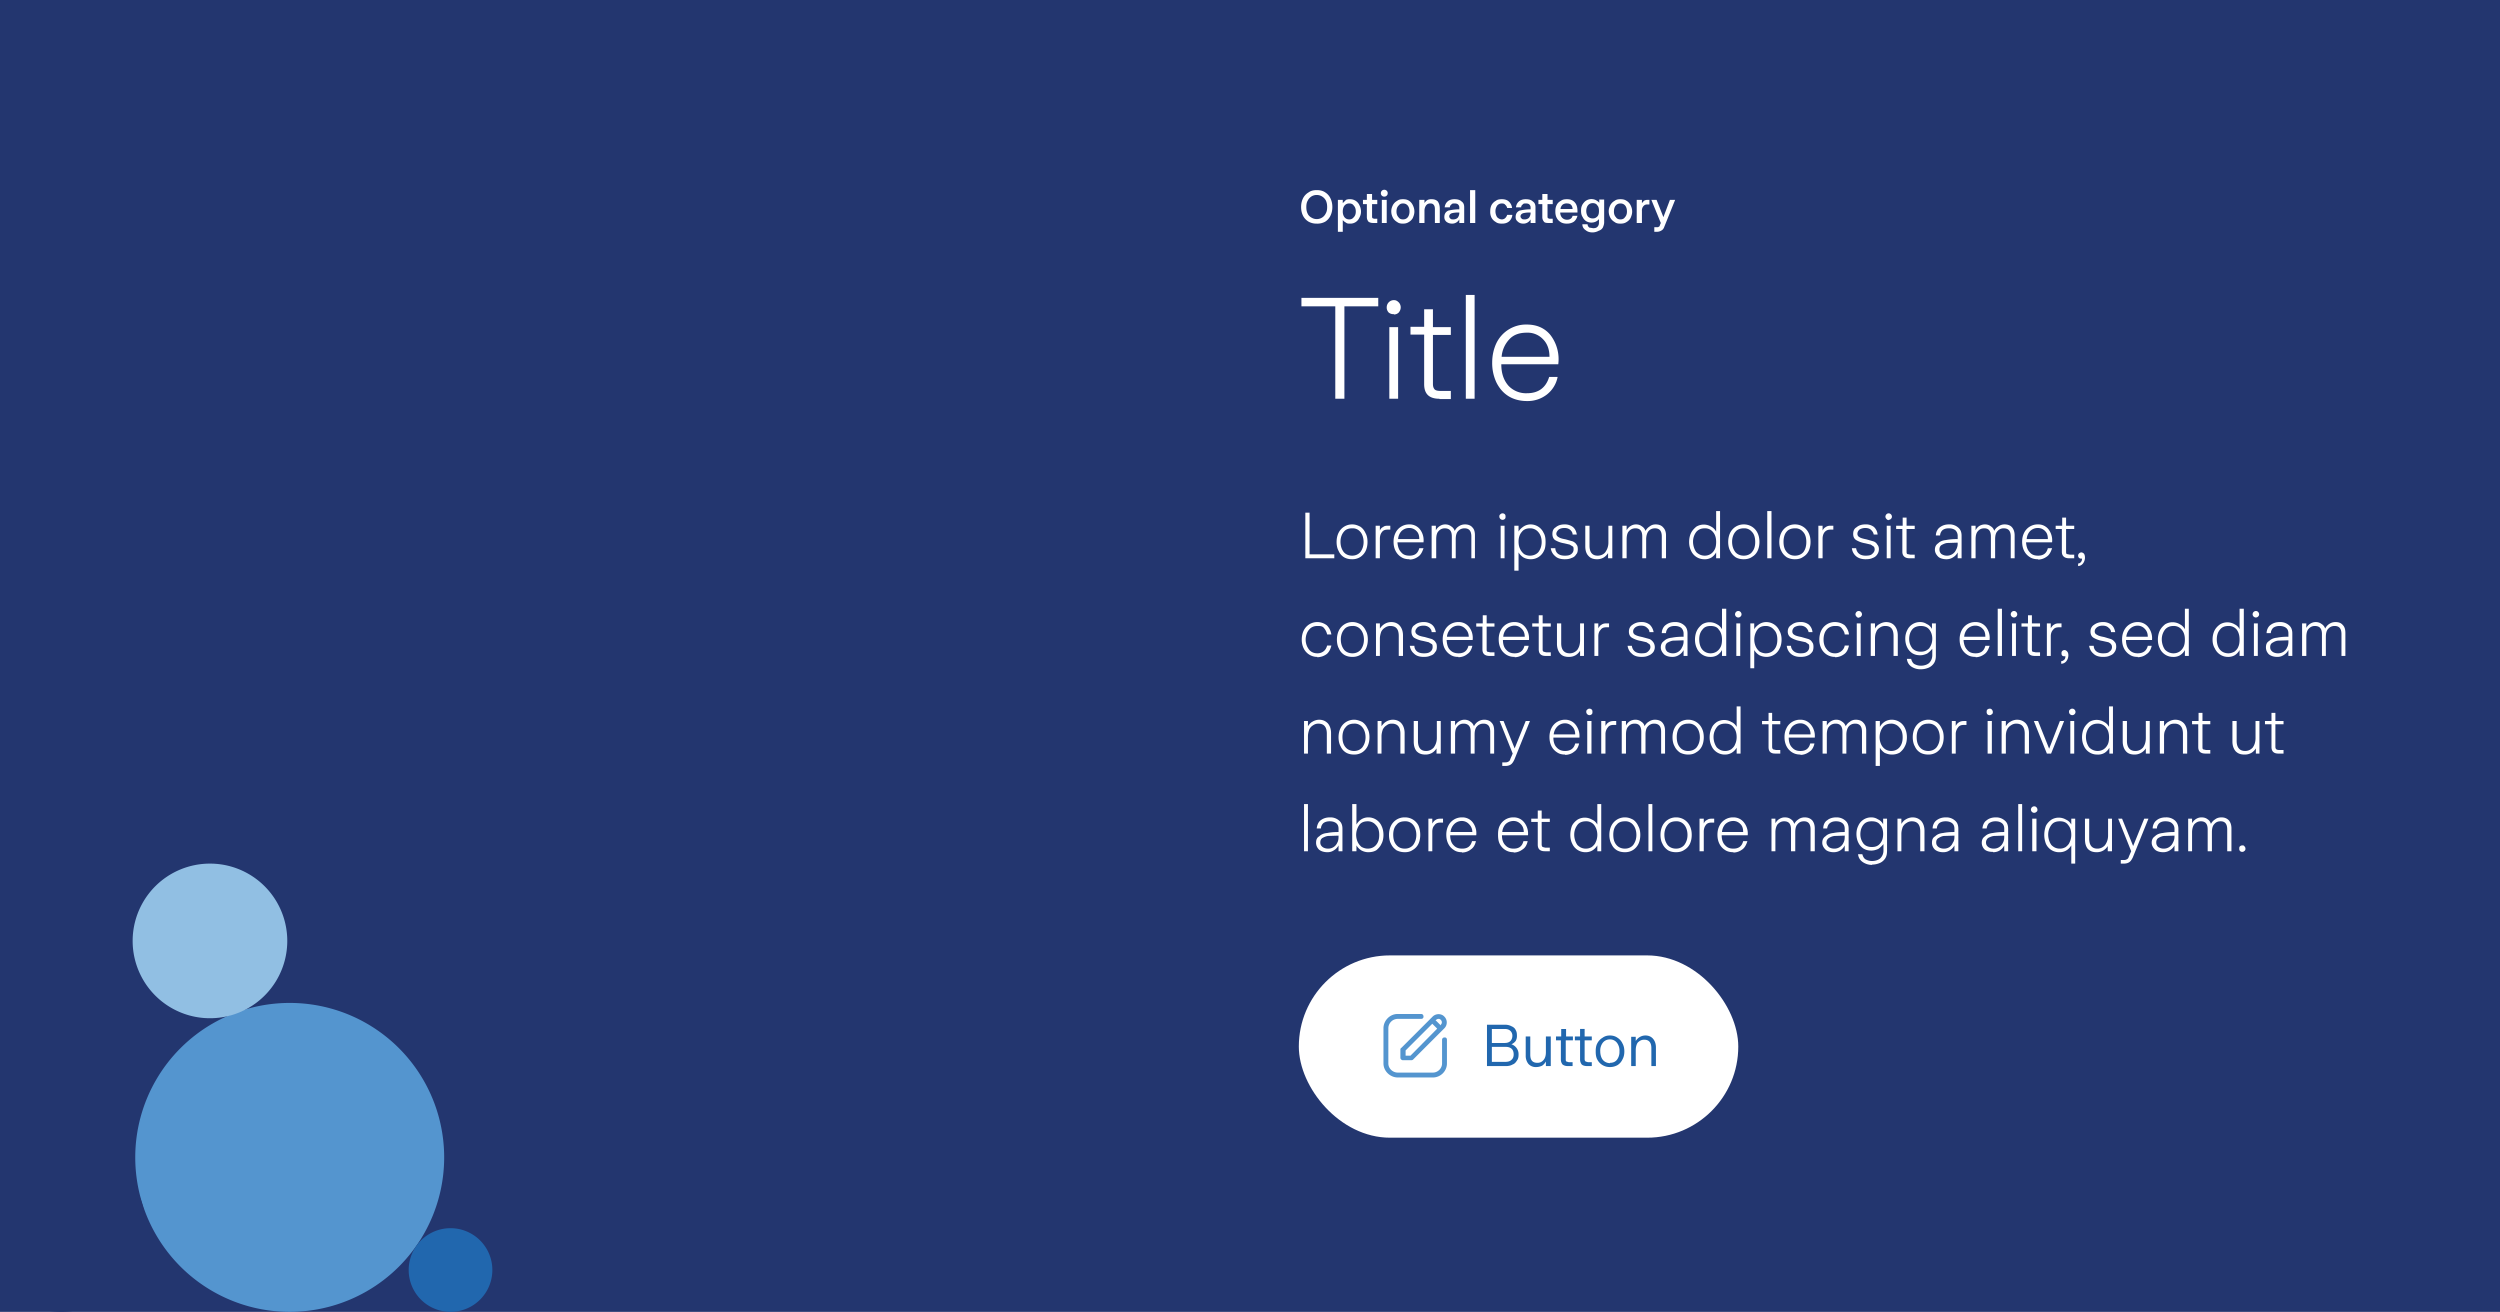 <svg xmlns="http://www.w3.org/2000/svg" xmlns:xlink="http://www.w3.org/1999/xlink" width="768" height="403" fill="none">
  <g clip-path="url(#a)">
    <path fill="#F5F5F5" d="M0 0h768v403H0z" />
    <g clip-path="url(#b)">
      <path fill="#23366F" d="M0 0h768v403H0z" />
      <path fill="#5495CF" d="M89 403a47.4 47.4 0 1 1 0-94.9 47.4 47.4 0 0 1 0 94.9Z" />
      <path fill="#23366F" d="M38 394a25 25 0 0 1-35.2 3.2l34-38.5A25 25 0 0 1 38 394Z" />
      <path fill="#91BFE3" d="M64.5 312.8a23.7 23.7 0 1 1 0-47.5 23.7 23.7 0 0 1 0 47.5Z" />
      <path fill="#2167AE" d="M138.4 403a12.8 12.8 0 1 1 0-25.7 12.8 12.8 0 0 1 0 25.7Z" />
      <circle cx="204.3" cy="202" r="141" fill="url(#c)" />
      <path fill="#fff"
        d="M404.5 68.7a5 5 0 0 1-2.5-.6 4.5 4.5 0 0 1-1.7-1.8c-.4-.8-.6-1.7-.6-2.7 0-1 .2-1.9.6-2.7a4.4 4.4 0 0 1 1.7-1.8c.7-.5 1.5-.7 2.5-.7s1.9.2 2.6.7a4.3 4.3 0 0 1 1.6 1.8c.4.8.6 1.7.6 2.7 0 1-.2 1.9-.6 2.7a4.3 4.3 0 0 1-1.6 1.8 5 5 0 0 1-2.6.6Zm0-1.4a3 3 0 0 0 1.7-.5 3 3 0 0 0 1.1-1.3c.3-.5.4-1.2.4-1.9s-.1-1.4-.4-2a3.1 3.1 0 0 0-1.1-1.2 3 3 0 0 0-1.7-.5 3 3 0 0 0-1.7.5 3.2 3.2 0 0 0-1.1 1.3c-.3.5-.4 1.2-.4 1.9s.1 1.4.4 2c.2.5.6.9 1.1 1.2.5.3 1 .5 1.7.5Zm6.5 3.9v-9.8h1.5v1l1-1a2.8 2.8 0 0 1 1.3-.2 3.1 3.1 0 0 1 2.8 1.8c.3.6.5 1.2.5 2s-.2 1.3-.5 1.9a3.2 3.2 0 0 1-1.1 1.3 3 3 0 0 1-1.7.5c-.5 0-1 0-1.3-.3a3 3 0 0 1-1-.8v3.6H411Zm3.5-3.8c.6 0 1-.2 1.4-.7.4-.4.6-1 .6-1.7 0-.8-.2-1.4-.6-1.8-.3-.5-.8-.7-1.4-.7-.6 0-1.1.2-1.5.7-.3.4-.5 1-.5 1.8 0 .7.2 1.3.5 1.7.4.5.9.7 1.5.7Zm7.3 1.1c-.7 0-1.1-.2-1.4-.4-.3-.4-.5-.8-.5-1.4v-4h-1.2v-1.3h1.2v-1.8h1.6v1.8h1.6v1.3h-1.6v4l.1.3.5.2h1v1.3h-1.3Zm3.4-8.1a1 1 0 0 1-.7-.3 1 1 0 0 1-.3-.7c0-.3.1-.6.3-.8a1 1 0 0 1 .7-.3 1 1 0 0 1 .8.3 1 1 0 0 1 .3.8c0 .3-.1.5-.3.7a1 1 0 0 1-.8.3Zm.8 8.1h-1.5v-7.1h1.5v7.1Zm5 .2c-.7 0-1.3-.1-1.8-.5a3.4 3.4 0 0 1-1.3-1.3c-.3-.6-.5-1.2-.5-2 0-.7.2-1.3.5-1.9a3.3 3.3 0 0 1 1.3-1.3c.5-.4 1.1-.5 1.8-.5s1.3.1 1.9.5A3.3 3.3 0 0 1 434 63c.3.6.5 1.2.5 2 0 .7-.2 1.3-.5 2a3.3 3.3 0 0 1-1.2 1.2c-.6.4-1.2.5-1.9.5Zm0-1.3c.6 0 1.1-.2 1.5-.7.3-.4.5-1 .5-1.7 0-.8-.2-1.4-.5-1.8-.4-.5-.9-.7-1.5-.7s-1 .2-1.4.7c-.4.4-.6 1-.6 1.8 0 .7.2 1.3.6 1.7.3.5.8.7 1.4.7Zm5 1.1v-7.1h1.6v1a2.6 2.6 0 0 1 1-1 2.6 2.6 0 0 1 1.2-.2c.8 0 1.4.2 1.9.7.4.6.6 1.3.6 2.2v4.4h-1.5v-4.3c0-.5-.1-1-.4-1.3-.2-.3-.6-.4-1-.4-.6 0-1 .2-1.3.6-.3.4-.5 1-.5 1.6v3.8H436Zm10.1.2c-.7 0-1.3-.2-1.8-.6-.4-.4-.6-.8-.6-1.4 0-1 .4-1.6 1.2-2 .9-.2 2-.4 3.4-.4v-.6c0-.3-.1-.6-.4-.9-.2-.2-.6-.3-1-.3-.5 0-.8 0-1 .3-.3.2-.5.5-.5.9h-1.6c.1-.8.4-1.4 1-1.9.5-.4 1.2-.6 2-.6 1 0 1.7.2 2.2.7.6.4.8 1 .8 1.8v4.8h-1.5v-1.1a2.5 2.5 0 0 1-2.2 1.3Zm.4-1.3c.5 0 1-.2 1.3-.5.3-.4.5-.9.5-1.5v-.1a8 8 0 0 0-2.3.2c-.5.2-.8.5-.8 1 0 .3.2.5.4.7.2.2.5.2 1 .2Zm6.7 1.1h-1.6V58.4h1.6v10.1Zm8.2.2c-.7 0-1.4-.1-1.9-.5a3.4 3.4 0 0 1-1.3-1.3 4 4 0 0 1-.4-2c0-.7.1-1.3.4-1.9a3.3 3.3 0 0 1 1.3-1.3c.5-.4 1.1-.5 1.9-.5.8 0 1.6.2 2.1.7a3 3 0 0 1 1 2H463a1.8 1.8 0 0 0-.6-1c-.2-.3-.6-.4-1-.4-.6 0-1.1.2-1.5.7-.3.5-.5 1-.5 1.7s.2 1.3.5 1.8c.4.4.9.7 1.5.7.4 0 .8-.2 1-.4s.5-.6.6-1h1.6a3 3 0 0 1-1 2c-.6.5-1.3.7-2.2.7Zm6.6 0c-.7 0-1.3-.2-1.7-.6-.5-.4-.7-.8-.7-1.4 0-1 .4-1.6 1.2-2 .9-.2 2-.4 3.4-.4v-.6c0-.3-.1-.6-.4-.9-.2-.2-.6-.3-1-.3-.5 0-.8 0-1 .3-.3.2-.5.5-.5.9h-1.6c.1-.8.4-1.4 1-1.9.5-.4 1.2-.6 2-.6 1 0 1.7.2 2.2.7.6.4.8 1 .8 1.8v4.8h-1.5v-1.1a2.5 2.5 0 0 1-2.2 1.3Zm.4-1.3c.5 0 1-.2 1.3-.5.3-.4.5-.9.5-1.5v-.1a8 8 0 0 0-2.3.2c-.5.2-.8.5-.8 1 0 .3.2.5.4.7.2.2.5.2 1 .2Zm7.3 1.1c-.7 0-1.2-.1-1.4-.4-.3-.4-.5-.8-.5-1.4v-4h-1.2v-1.3h1.2v-1.8h1.6v1.8h1.6v1.3h-1.6v4l.1.3.5.2h1v1.3h-1.3Zm5.7.2c-.7 0-1.4-.1-2-.5a3.3 3.3 0 0 1-1.2-1.3c-.3-.6-.4-1.2-.4-2 0-.7.1-1.3.4-1.9.3-.6.7-1 1.3-1.3.5-.4 1.1-.5 1.9-.5 1 0 1.8.3 2.4 1 .6.7.8 1.6.8 2.7v.4h-5.3c0 .7.3 1.3.6 1.6.4.4.9.6 1.5.6.5 0 .8-.1 1.1-.3.3-.2.5-.5.6-.9h1.5c-.2.8-.6 1.4-1.1 1.8-.6.4-1.3.6-2.1.6Zm1.7-4.5c0-.5-.2-1-.5-1.3-.3-.3-.7-.4-1.2-.4a2 2 0 0 0-1.4.4c-.3.3-.6.8-.6 1.3h3.7Zm6.2 7.2c-.9 0-1.6-.2-2.2-.7-.6-.4-1-1-1-1.8h1.6c0 .4.2.7.5 1l1.2.2c.6 0 1-.1 1.3-.4.4-.4.5-.8.5-1.4v-1a2.8 2.8 0 0 1-1 .8 3.2 3.2 0 0 1-3-.2 3.2 3.2 0 0 1-1-1.2c-.4-.6-.5-1.2-.5-2s.1-1.2.4-1.8c.3-.5.7-1 1.2-1.3a3.1 3.1 0 0 1 3-.1c.3.2.7.4 1 .8v-1h1.5v7c0 .6-.2 1.1-.4 1.6-.3.5-.7.8-1.3 1a4 4 0 0 1-1.8.5Zm0-4.3c.6 0 1-.2 1.4-.6.4-.4.5-1 .5-1.7s-.1-1.3-.5-1.7c-.3-.5-.8-.7-1.4-.7-.6 0-1.1.2-1.5.7-.3.4-.5 1-.5 1.7s.2 1.3.5 1.7c.4.4.9.6 1.5.6Zm8.5 1.6c-.7 0-1.3-.1-1.8-.5a3.4 3.4 0 0 1-1.3-1.3c-.3-.6-.5-1.2-.5-2 0-.7.2-1.3.5-1.9a3.3 3.3 0 0 1 1.3-1.3c.5-.4 1.1-.5 1.8-.5s1.3.1 1.9.5a3.3 3.3 0 0 1 1.2 1.3c.3.6.5 1.2.5 2 0 .7-.2 1.3-.5 2a3.3 3.3 0 0 1-1.2 1.2c-.6.4-1.2.5-1.9.5Zm0-1.3c.6 0 1.1-.2 1.4-.7.4-.4.6-1 .6-1.7 0-.8-.2-1.4-.5-1.8-.4-.5-.9-.7-1.5-.7s-1.1.2-1.5.7c-.3.4-.5 1-.5 1.8 0 .7.2 1.3.6 1.7.3.5.8.7 1.4.7Zm5 1.1v-7.1h1.6v1l.6-.7c.3-.2.7-.3 1-.3h.7v1.4h-.7c-.5 0-.9.2-1.2.6a2 2 0 0 0-.4 1.4v3.7h-1.6Zm5.4 2.7v-1.4h.9c.2 0 .4 0 .5-.2.2 0 .3-.2.3-.4l.3-.7-2.9-7.1h1.6l2.1 5.3 2-5.3h1.6l-3.3 8.2c-.2.6-.5 1-.9 1.2-.3.2-.8.4-1.3.4h-1ZM413 122.5h-2.8V94.1h-10.4v-2.6h23.6v2.6H413v28.4Zm15.2-26a2.2 2.2 0 0 1-1.6-.5 2.2 2.2 0 0 1-.6-1.6 2.2 2.2 0 0 1 2.2-2.2c.6 0 1 .2 1.5.7.4.4.6 1 .6 1.5 0 .6-.2 1.1-.6 1.6a2 2 0 0 1-1.5.6Zm1.3 26h-2.7v-22h2.7v22Zm12.7 0c-3.2 0-4.7-1.5-4.7-4.5v-15.2h-4.2v-2.4h4.2V95h2.7v5.5h5.5v2.4h-5.5v15c0 .9.2 1.4.6 1.8.4.3 1 .4 2 .4h2.9v2.5h-3.5Zm10.8 0h-2.7V90.6h2.7v31.9Zm16 .7c-2 0-4-.5-5.6-1.5-1.6-1-2.8-2.4-3.7-4.2a14 14 0 0 1-1.3-6.1c0-2.3.5-4.3 1.3-6a10.1 10.1 0 0 1 9.3-5.7c3 0 5.4 1 7.2 3.1a12.2 12.2 0 0 1 2.5 9.1h-17.5c0 2.9.8 5 2.2 6.6a7.4 7.4 0 0 0 5.7 2.3c3.5 0 5.8-1.7 6.8-5h2.6a9 9 0 0 1-3.3 5.4 9.6 9.6 0 0 1-6.1 2Zm7-13.6c0-2.3-.7-4.1-2-5.4a6.5 6.5 0 0 0-5-2c-2.2 0-4 .6-5.3 2a8.8 8.8 0 0 0-2.4 5.4h14.6Zm-66 61.9h-9v-14h1.3v12.8h7.6v1.2Zm5.4.3c-1 0-1.8-.2-2.5-.6-.8-.5-1.3-1.1-1.7-2-.4-.7-.6-1.7-.6-2.7 0-1 .2-2 .6-2.8a4.6 4.6 0 0 1 4.2-2.6c1 0 1.7.3 2.5.7.7.5 1.2 1.1 1.6 2 .4.7.6 1.6.6 2.7 0 1-.2 2-.6 2.8-.4.8-1 1.4-1.6 1.8-.8.5-1.6.7-2.5.7Zm0-1.1c1 0 1.9-.4 2.5-1.1.6-.8 1-1.8 1-3.1s-.4-2.4-1-3.1a3 3 0 0 0-2.5-1.1c-1.1 0-2 .3-2.6 1.1-.6.7-1 1.8-1 3 0 1.4.4 2.4 1 3.2.6.7 1.5 1.1 2.6 1.1Zm7.2.8v-10h1.3v1.5c.2-.5.5-.9 1-1.1.3-.3.8-.4 1.4-.4h.8v1.2h-.8c-.8 0-1.4.2-1.8.8-.4.5-.6 1.2-.6 2v6h-1.3Zm10.4.3c-1 0-1.9-.2-2.6-.7a4.7 4.7 0 0 1-1.7-1.9c-.4-.8-.6-1.7-.6-2.8 0-1 .2-1.9.6-2.7a4.6 4.6 0 0 1 4.2-2.6 4 4 0 0 1 3.3 1.5 5.5 5.5 0 0 1 1.1 4h-8c.1 1.4.5 2.4 1.1 3 .6.8 1.5 1.1 2.6 1.1 1.6 0 2.6-.7 3-2.3h1.3c-.3 1-.8 2-1.5 2.5-.8.6-1.7 1-2.8 1Zm3-6.2c0-1-.2-1.8-.8-2.4a3 3 0 0 0-2.3-1c-1 0-1.8.4-2.4 1a4 4 0 0 0-1 2.4h6.6Zm3.8 5.9v-10h1.3v1.4a3.4 3.4 0 0 1 1.2-1.3c.5-.3 1-.5 1.7-.5s1.3.2 1.8.6c.5.3.9.8 1.1 1.4a3.4 3.4 0 0 1 1.2-1.4c.6-.4 1.2-.6 2-.6.9 0 1.7.3 2.2.9.6.6.8 1.4.8 2.5v7H452v-6.7c0-1.7-.7-2.5-2.1-2.5-.8 0-1.5.3-2 .9-.5.5-.7 1.4-.7 2.5v5.8h-1.2v-6.7c0-1.7-.7-2.5-2.2-2.5-.7 0-1.4.3-1.9.9-.5.5-.7 1.4-.7 2.5v5.8h-1.3Zm21.8-11.8a1 1 0 0 1-.7-.3 1 1 0 0 1-.3-.7c0-.2 0-.5.3-.7.2-.2.4-.3.7-.3.3 0 .5.1.7.3.2.2.2.5.2.7 0 .3 0 .5-.2.7a1 1 0 0 1-.7.3Zm.6 11.8H461v-10h1.2v10Zm3 3.8v-13.8h1.3v1.8c.4-.7 1-1.2 1.6-1.6a4 4 0 0 1 2.1-.6 4.4 4.4 0 0 1 4 2.6c.5.8.6 1.8.6 2.8 0 1-.1 2-.5 2.7a4.4 4.4 0 0 1-4 2.6c-.9 0-1.6-.2-2.2-.5a4.5 4.5 0 0 1-1.6-1.6v5.6h-1.2Zm4.8-4.6c1 0 2-.4 2.6-1.1.6-.8 1-1.8 1-3.1s-.4-2.3-1-3a3.2 3.2 0 0 0-2.6-1.2c-1 0-1.9.3-2.5 1.1-.7.8-1 1.8-1 3 0 1 .2 1.7.5 2.3.3.6.7 1.1 1.2 1.5.5.3 1.1.5 1.8.5Zm10.7 1.1c-1.3 0-2.3-.3-3-1a3.7 3.7 0 0 1-1.3-2.4h1.4c0 .7.3 1.3.8 1.7.5.4 1.2.6 2.1.6.9 0 1.5-.1 2-.5s.7-.9.7-1.4c0-.4 0-.7-.2-.9l-1-.6-1.7-.4a8 8 0 0 1-2.8-1c-.5-.4-.8-1-.8-1.9 0-.9.3-1.6 1-2 .7-.6 1.6-.9 2.7-.9a4 4 0 0 1 2.6.8c.7.6 1 1.3 1.2 2.3h-1.3c0-.6-.3-1-.7-1.4-.5-.4-1-.6-1.8-.6s-1.4.2-1.8.5c-.4.4-.7.8-.7 1.3 0 .4.3.8.7 1 .4.3 1.1.5 2.2.7l2.1.6c.5.2 1 .6 1.2 1 .3.3.4.8.4 1.4 0 .6-.1 1.2-.5 1.6-.3.5-.7.9-1.4 1.1-.6.3-1.3.4-2.1.4Zm9.9 0c-1.1 0-2-.3-2.6-1-.7-.7-1-1.7-1-3v-6.3h1.3v6.1c0 2 .8 3.1 2.5 3.1 1 0 1.8-.4 2.3-1 .6-.8 1-1.8 1-3v-5.2h1.2v10H494v-1.6a4 4 0 0 1-1.4 1.4 4 4 0 0 1-2 .5Zm7.8-.3v-10h1.3v1.4a3.4 3.4 0 0 1 1.2-1.3c.5-.3 1-.5 1.7-.5s1.3.2 1.8.6c.5.3.9.8 1.1 1.4a3.5 3.5 0 0 1 1.3-1.4c.5-.4 1.1-.6 1.8-.6 1 0 1.8.3 2.3.9.6.6.9 1.4.9 2.5v7h-1.3v-6.7c0-1.7-.7-2.5-2.1-2.5-.8 0-1.5.3-2 .9-.4.5-.7 1.4-.7 2.5v5.8h-1.2v-6.7c0-1.7-.7-2.5-2.1-2.5-.8 0-1.5.3-2 .9-.5.5-.7 1.4-.7 2.5v5.8h-1.3Zm25.1.3a4.4 4.4 0 0 1-4-2.6c-.4-.8-.6-1.7-.6-2.7 0-1 .2-2 .6-2.8.4-.8 1-1.4 1.6-1.9a4.4 4.4 0 0 1 4.6 0c.6.3 1.1.8 1.5 1.5V157h1.2v14.5h-1.2v-1.8a4.4 4.4 0 0 1-1.5 1.6 4 4 0 0 1-2.2.5Zm.2-1.1c.7 0 1.3-.2 1.8-.5.6-.4 1-.9 1.3-1.5.3-.6.4-1.4.4-2.2 0-1.3-.3-2.3-1-3.1a3.1 3.1 0 0 0-2.5-1.1c-1 0-1.9.3-2.6 1.1-.6.8-1 1.8-1 3s.4 2.4 1 3.2c.7.7 1.6 1.1 2.6 1.1Zm12 1.1c-1 0-1.8-.2-2.5-.6-.7-.5-1.3-1.1-1.7-2-.4-.7-.6-1.7-.6-2.7 0-1 .2-2 .6-2.8a4.6 4.6 0 0 1 4.2-2.6 4.6 4.6 0 0 1 4.2 2.6c.4.8.6 1.7.6 2.8 0 1-.2 2-.6 2.8-.4.8-1 1.4-1.7 1.8-.7.5-1.6.7-2.5.7Zm0-1.1c1 0 2-.4 2.5-1.1.7-.8 1-1.8 1-3.1s-.3-2.4-1-3.1a3 3 0 0 0-2.5-1.1c-1 0-2 .3-2.6 1.1-.6.7-1 1.8-1 3 0 1.4.4 2.4 1 3.2.6.7 1.5 1.1 2.6 1.1Zm8.5.8h-1.3V157h1.3v14.5Zm7.2.3c-1 0-1.7-.2-2.5-.6-.7-.5-1.3-1.1-1.7-2-.4-.7-.6-1.7-.6-2.7 0-1 .2-2 .6-2.8a4.6 4.6 0 0 1 4.2-2.6 4.6 4.6 0 0 1 4.2 2.6c.4.8.6 1.7.6 2.8 0 1-.2 2-.6 2.8-.4.8-1 1.4-1.7 1.8-.7.5-1.5.7-2.5.7Zm0-1.1c1.1 0 2-.4 2.6-1.1.6-.8.9-1.8.9-3.1s-.3-2.4-1-3.1a3 3 0 0 0-2.5-1.1c-1 0-2 .3-2.6 1.1-.6.7-.9 1.8-.9 3 0 1.4.3 2.4 1 3.2.6.7 1.4 1.1 2.5 1.1Zm7.2.8v-10h1.3v1.5c.2-.5.6-.9 1-1.1.4-.3.9-.4 1.4-.4h.9v1.2h-.9c-.7 0-1.3.2-1.8.8-.4.5-.6 1.2-.6 2v6h-1.3Zm14.5.3c-1.2 0-2.2-.3-3-1a3.7 3.7 0 0 1-1.2-2.4h1.3c.1.7.4 1.3.9 1.7.5.4 1.2.6 2 .6.9 0 1.6-.1 2-.5.5-.4.8-.9.8-1.4 0-.4-.1-.7-.3-.9l-.9-.6-1.7-.4a8 8 0 0 1-2.8-1c-.6-.4-.9-1-.9-1.9 0-.9.3-1.6 1-2 .7-.6 1.6-.9 2.7-.9a4 4 0 0 1 2.7.8c.6.6 1 1.3 1.1 2.3h-1.2c-.1-.6-.4-1-.8-1.4-.4-.4-1-.6-1.8-.6-.7 0-1.3.2-1.8.5-.4.4-.6.8-.6 1.3 0 .4.2.8.6 1 .4.3 1.2.5 2.2.7l2.1.6c.6.2 1 .6 1.2 1 .3.3.5.8.5 1.4 0 .6-.2 1.2-.5 1.6-.3.5-.8.9-1.4 1.1-.6.3-1.3.4-2.2.4Zm7.1-12a1 1 0 0 1-.7-.4 1 1 0 0 1-.3-.7c0-.2.1-.5.3-.7.2-.2.4-.3.7-.3.3 0 .5.1.7.3.2.2.3.5.3.7 0 .3-.1.5-.3.7a1 1 0 0 1-.7.3Zm.6 11.7h-1.2v-10h1.2v10Zm5.8 0c-1.4 0-2.2-.7-2.2-2v-7h-1.9v-1h2V159h1.2v2.5h2.5v1h-2.5v6.9c0 .4 0 .6.2.8l1 .2h1.3v1.1h-1.6Zm11.3.3c-1 0-2-.3-2.5-.8-.6-.6-1-1.3-1-2.1 0-1 .4-1.6 1-2 .6-.6 1.4-.9 2.4-1 1-.2 2.2-.3 3.6-.3v-1c0-.7-.3-1.3-.7-1.7-.5-.4-1.2-.6-2-.6-.9 0-1.5.2-2 .6-.4.4-.7 1-.7 1.6h-1.3c0-1 .5-2 1.2-2.5.8-.6 1.7-.9 2.8-.9a4 4 0 0 1 2.9 1c.7.6 1 1.4 1 2.5v6.9h-1.2v-1.8a3.7 3.7 0 0 1-1.4 1.5c-.6.4-1.3.6-2 .6Zm.2-1.1a3 3 0 0 0 2.8-1.8c.3-.5.5-1.2.5-1.8v-.4l-3 .1c-.7 0-1.3.3-1.9.6-.5.3-.7.8-.7 1.4 0 .6.2 1 .6 1.4.5.3 1 .5 1.7.5Zm7.5.8v-10h1.3v1.4a3.4 3.4 0 0 1 1.1-1.3c.5-.3 1.1-.5 1.8-.5s1.3.2 1.8.6c.5.3.9.8 1 1.4a3.5 3.5 0 0 1 1.3-1.4c.6-.4 1.2-.6 1.9-.6 1 0 1.8.3 2.3.9.5.6.8 1.4.8 2.5v7h-1.2v-6.7c0-1.7-.7-2.5-2.2-2.5-.7 0-1.4.3-1.9.9-.5.5-.7 1.4-.7 2.5v5.8h-1.3v-6.7c0-1.7-.7-2.5-2-2.5-.9 0-1.5.3-2 .9-.5.5-.7 1.4-.7 2.5v5.8h-1.3Zm20.5.3c-1 0-1.9-.2-2.6-.7a4.7 4.7 0 0 1-1.7-1.9c-.4-.8-.6-1.7-.6-2.8 0-1 .2-1.9.6-2.7a4.6 4.6 0 0 1 4.2-2.6 4 4 0 0 1 3.3 1.5 5.6 5.6 0 0 1 1.1 4h-8c.1 1.4.5 2.4 1.1 3 .6.8 1.5 1.1 2.6 1.1 1.6 0 2.6-.7 3-2.3h1.3c-.3 1-.8 2-1.5 2.5-.8.6-1.7 1-2.8 1Zm3-6.2c0-1-.2-1.8-.8-2.4a3 3 0 0 0-2.3-1c-1 0-1.8.4-2.4 1a4 4 0 0 0-1 2.4h6.6Zm6.5 5.9c-1.4 0-2.2-.7-2.2-2v-7h-1.9v-1h2V159h1.2v2.5h2.5v1h-2.5v6.9c0 .4 0 .6.2.8l1 .2h1.3v1.1h-1.6Zm2.8 1.6c.4 0 .7-.2.9-.5.2-.2.3-.6.3-1h-.2a1 1 0 0 1-.7-.2 1 1 0 0 1-.3-.7.9.9 0 0 1 .3-.7 1 1 0 0 1 .7-.3c.3 0 .6.2.8.4.2.3.3.7.3 1.2a3 3 0 0 1-.6 1.8 2 2 0 0 1-1.5.8v-.8Zm-233.7 28.7a4.6 4.6 0 0 1-4.2-2.6c-.4-.8-.6-1.7-.6-2.7 0-1 .2-2 .6-2.8a4.6 4.6 0 0 1 4.2-2.6c1.1 0 2.1.4 2.9 1 .8.8 1.2 1.7 1.4 2.8h-1.3c-.2-.8-.5-1.4-1-2s-1.2-.6-2-.6c-1.1 0-2 .4-2.6 1.2-.6.7-1 1.8-1 3s.4 2.2 1 3c.6.8 1.5 1.2 2.6 1.2a3 3 0 0 0 2-.7c.5-.4.8-1 1-1.7h1.3c-.2 1-.7 2-1.4 2.6-.8.6-1.8 1-3 1Zm10.8 0c-1 0-1.8-.2-2.5-.6-.8-.5-1.3-1.1-1.7-2-.4-.7-.6-1.7-.6-2.7 0-1 .2-2 .6-2.8a4.6 4.6 0 0 1 4.2-2.6c1 0 1.7.3 2.5.7.7.5 1.2 1.1 1.6 2 .4.7.6 1.6.6 2.7 0 1-.2 2-.6 2.8-.4.8-1 1.4-1.6 1.8-.8.5-1.6.7-2.5.7Zm0-1.1c1 0 1.9-.4 2.5-1.1.6-.8 1-1.8 1-3.1s-.4-2.4-1-3.1a3 3 0 0 0-2.5-1.1c-1.1 0-2 .3-2.6 1.1-.6.7-1 1.8-1 3 0 1.4.4 2.4 1 3.2.6.7 1.5 1.1 2.6 1.1Zm7.2.8v-10h1.2v1.6c.4-.6.9-1.1 1.4-1.4a4 4 0 0 1 2.1-.6c1.1 0 2 .4 2.6 1.1.6.7 1 1.7 1 3v6.3h-1.3v-6.1c0-2.1-.8-3.1-2.6-3.1a2.8 2.8 0 0 0-1.6.5c-.5.3-.9.7-1.2 1.3-.2.6-.4 1.3-.4 2.1v5.3h-1.2Zm14.7.3c-1.3 0-2.3-.3-3-1a3.7 3.7 0 0 1-1.3-2.4h1.4c0 .7.3 1.3.8 1.7.5.4 1.2.6 2.1.6.9 0 1.5-.1 2-.5s.7-.9.7-1.4c0-.4 0-.7-.2-.9l-1-.6-1.7-.4a8 8 0 0 1-2.8-1c-.5-.4-.8-1-.8-1.9 0-.9.3-1.6 1-2 .7-.6 1.6-.9 2.7-.9a4 4 0 0 1 2.6.8c.7.6 1 1.3 1.2 2.3h-1.3c0-.6-.3-1-.7-1.4-.5-.4-1-.6-1.8-.6s-1.4.2-1.8.5c-.4.4-.7.8-.7 1.3 0 .4.3.8.7 1 .4.3 1.1.5 2.2.7l2.1.6c.5.2 1 .6 1.2 1 .3.3.4.8.4 1.4 0 .6-.1 1.2-.5 1.6-.3.5-.7.9-1.4 1.1-.6.3-1.3.4-2.1.4Zm10.6 0c-1 0-1.8-.2-2.5-.7a4.7 4.7 0 0 1-1.7-1.9c-.4-.8-.6-1.7-.6-2.8 0-1 .2-1.9.6-2.7a4.6 4.6 0 0 1 4.2-2.6 4 4 0 0 1 3.3 1.5 5.5 5.5 0 0 1 1.1 4h-8c.1 1.4.4 2.4 1 3 .7.8 1.6 1.1 2.7 1.1 1.6 0 2.6-.7 3-2.3h1.2c-.2 1-.7 2-1.5 2.5-.7.6-1.7 1-2.8 1Zm3.2-6.2c0-1-.4-1.8-1-2.4a3 3 0 0 0-2.2-1c-1 0-1.8.4-2.4 1a4 4 0 0 0-1.1 2.4h6.7Zm6.4 5.9c-1.5 0-2.2-.7-2.2-2v-7h-1.9v-1h2V189h1.2v2.5h2.4v1h-2.4v6.9c0 .4 0 .6.2.8l.9.2h1.3v1.1h-1.5Zm7.7.3c-1 0-1.8-.2-2.6-.7a4.7 4.7 0 0 1-1.7-1.9c-.4-.8-.6-1.7-.6-2.8 0-1 .2-1.9.6-2.7a4.6 4.6 0 0 1 4.3-2.6 4 4 0 0 1 3.2 1.5 5.5 5.5 0 0 1 1.2 4h-8c0 1.4.4 2.4 1 3 .7.8 1.5 1.1 2.6 1.1 1.6 0 2.6-.7 3-2.3h1.3c-.2 1-.7 2-1.5 2.5-.8.6-1.7 1-2.8 1Zm3.1-6.2c0-1-.3-1.8-.9-2.4a3 3 0 0 0-2.2-1c-1 0-1.9.4-2.5 1a4 4 0 0 0-1 2.4h6.6Zm6.4 5.9c-1.4 0-2.1-.7-2.1-2v-7h-2v-1h2V189h1.2v2.5h2.5v1h-2.5v6.9c0 .4 0 .6.3.8l.8.2h1.4v1.1h-1.6Zm7.1.3c-1.1 0-2-.3-2.6-1-.6-.7-1-1.7-1-3v-6.3h1.3v6.1c0 2 .9 3.1 2.6 3.1 1 0 1.7-.4 2.3-1 .6-.8.9-1.8.9-3v-5.2h1.2v10h-1.2v-1.6a4 4 0 0 1-1.4 1.4 4 4 0 0 1-2 .5Zm7.9-.3v-10h1.2v1.5c.3-.5.6-.9 1-1.1.4-.3.9-.4 1.5-.4h.8v1.2h-.8c-.8 0-1.4.2-1.8.8-.5.5-.7 1.2-.7 2v6h-1.2Zm14.5.3c-1.3 0-2.3-.3-3-1a3.7 3.7 0 0 1-1.3-2.4h1.3c.1.7.4 1.3.9 1.7.5.4 1.2.6 2 .6 1 0 1.6-.1 2-.5.5-.4.8-.9.8-1.4 0-.4-.1-.7-.3-.9l-.9-.6-1.7-.4a8 8 0 0 1-2.8-1c-.6-.4-.9-1-.9-1.9 0-.9.4-1.6 1-2 .8-.6 1.7-.9 2.7-.9a4 4 0 0 1 2.7.8c.6.6 1 1.3 1.2 2.3h-1.3c0-.6-.3-1-.8-1.4-.4-.4-1-.6-1.8-.6-.7 0-1.3.2-1.7.5-.5.4-.7.8-.7 1.3 0 .4.2.8.6 1 .5.3 1.2.5 2.2.7l2.2.6c.5.2.9.6 1.2 1a2.7 2.7 0 0 1 0 3c-.4.5-.9.9-1.5 1.1-.6.3-1.3.4-2.1.4Zm9.4 0c-1 0-2-.3-2.5-.8-.6-.6-1-1.3-1-2.1 0-1 .4-1.6 1-2 .6-.6 1.4-.9 2.4-1 1-.2 2.2-.3 3.6-.3v-1c0-.7-.3-1.3-.7-1.7-.5-.4-1.2-.6-2-.6-.9 0-1.5.2-2 .6-.4.4-.7 1-.7 1.6h-1.3c0-1 .5-2 1.2-2.5.8-.6 1.7-.9 2.8-.9a4 4 0 0 1 2.9 1c.7.6 1 1.4 1 2.5v6.9h-1.2v-1.8a3.7 3.7 0 0 1-1.4 1.5c-.6.4-1.3.6-2 .6Zm.2-1.1a3 3 0 0 0 2.8-1.8c.3-.5.5-1.2.5-1.8v-.4l-3 .1c-.7 0-1.3.3-1.9.6-.5.3-.7.8-.7 1.4 0 .6.2 1 .6 1.4.5.3 1 .5 1.7.5Zm11.5 1.1a4.4 4.4 0 0 1-4.1-2.6c-.4-.8-.6-1.7-.6-2.7 0-1 .2-2 .6-2.8.4-.8 1-1.4 1.6-1.9a4.4 4.4 0 0 1 4.6 0c.6.3 1.1.8 1.5 1.5V187h1.3v14.5H529v-1.8a4.4 4.4 0 0 1-1.5 1.6 4 4 0 0 1-2.1.5Zm.1-1.1c.7 0 1.3-.2 1.8-.5.6-.4 1-.9 1.3-1.5.3-.6.4-1.4.4-2.2 0-1.3-.3-2.3-1-3.1-.5-.8-1.4-1.1-2.5-1.1s-1.9.3-2.5 1.1c-.7.8-1 1.8-1 3s.3 2.4 1 3.2c.6.7 1.5 1.1 2.5 1.1Zm8.5-11a1 1 0 0 1-.7-.3 1 1 0 0 1-.3-.7c0-.2.1-.5.3-.7.2-.2.4-.3.7-.3.3 0 .5.1.7.3.2.2.3.5.3.7 0 .3-.1.5-.3.7a1 1 0 0 1-.7.3Zm.6 11.8h-1.2v-10h1.2v10Zm3.1 3.8v-13.8h1.2v1.8c.4-.7 1-1.2 1.6-1.6a4 4 0 0 1 2.1-.6 4.4 4.4 0 0 1 4 2.6c.5.8.7 1.8.7 2.8 0 1-.2 2-.6 2.7a4.4 4.4 0 0 1-4 2.6c-.8 0-1.6-.2-2.2-.5a4.5 4.5 0 0 1-1.6-1.6v5.6h-1.2Zm4.7-4.6c1.1 0 2-.4 2.6-1.1.7-.8 1-1.8 1-3.1s-.3-2.3-1-3a3.2 3.2 0 0 0-2.6-1.2c-1 0-1.9.3-2.5 1.1a5.3 5.3 0 0 0-.5 5.3c.3.6.7 1.1 1.2 1.5.6.3 1.2.5 1.8.5Zm10.7 1.1c-1.2 0-2.2-.3-3-1a3.7 3.7 0 0 1-1.2-2.4h1.3c0 .7.4 1.3.9 1.7.5.4 1.2.6 2 .6.9 0 1.5-.1 2-.5s.7-.9.7-1.4c0-.4 0-.7-.2-.9l-.9-.6-1.8-.4a8 8 0 0 1-2.7-1c-.6-.4-1-1-1-1.9 0-.9.4-1.6 1.1-2 .7-.6 1.6-.9 2.7-.9a4 4 0 0 1 2.7.8c.6.6 1 1.3 1.1 2.3h-1.2c-.1-.6-.4-1-.8-1.4-.5-.4-1-.6-1.8-.6-.7 0-1.3.2-1.8.5-.4.4-.6.8-.6 1.3 0 .4.2.8.6 1 .4.3 1.2.5 2.2.7l2.1.6c.6.2 1 .6 1.2 1 .3.3.4.8.4 1.4 0 .6-.1 1.2-.4 1.6-.4.5-.8.9-1.4 1.1-.6.3-1.4.4-2.2.4Zm10.6 0a4.6 4.6 0 0 1-4.2-2.6c-.4-.8-.6-1.7-.6-2.7 0-1 .2-2 .6-2.8a4.6 4.6 0 0 1 4.2-2.6c1.2 0 2.2.4 3 1 .7.8 1.2 1.7 1.3 2.8h-1.3c-.1-.8-.5-1.4-1-2s-1.2-.6-2-.6c-1 0-2 .4-2.6 1.2-.6.7-.9 1.8-.9 3s.3 2.2 1 3c.6.8 1.4 1.2 2.5 1.2a3 3 0 0 0 2-.7c.5-.4.9-1 1-1.7h1.3c-.2 1-.6 2-1.4 2.6-.8.6-1.7 1-2.9 1Zm7.3-12a1 1 0 0 1-.7-.4 1 1 0 0 1-.3-.7c0-.2.1-.5.3-.7.2-.2.4-.3.7-.3.3 0 .5.1.7.3.2.2.3.5.3.7 0 .3-.1.5-.3.7a1 1 0 0 1-.7.3Zm.6 11.7h-1.2v-10h1.2v10Zm3.1 0v-10h1.3v1.6c.3-.6.8-1.1 1.4-1.4a4 4 0 0 1 2-.6c1.1 0 2 .4 2.6 1.1.6.7 1 1.7 1 3v6.3h-1.3v-6.1c0-2.1-.8-3.1-2.5-3.1a2.8 2.8 0 0 0-1.7.5c-.5.3-.9.7-1.1 1.3-.3.6-.4 1.3-.4 2.1v5.3h-1.3Zm15.4 4.1a5 5 0 0 1-2.9-.8 3.2 3.2 0 0 1-1.4-2.4h1.3c.2.7.5 1.3 1 1.6.6.3 1.2.5 2 .5 1 0 1.9-.3 2.5-.8.6-.6 1-1.4 1-2.4v-2c-.5.6-1 1.1-1.6 1.5-.7.3-1.4.5-2.1.5-1 0-1.7-.2-2.4-.6a4.5 4.5 0 0 1-1.6-1.8c-.4-.8-.6-1.7-.6-2.7 0-1 .2-1.8.6-2.6a4.3 4.3 0 0 1 4-2.5c.7 0 1.4.2 2 .6.7.3 1.2.8 1.6 1.5v-1.7h1.2v9.8c0 .9-.1 1.6-.5 2.3a3.8 3.8 0 0 1-1.7 1.5c-.7.3-1.5.5-2.4.5Zm0-5.4c1 0 1.8-.3 2.5-1 .6-.8 1-1.7 1-3 0-1.2-.4-2.2-1-2.9-.6-.7-1.5-1-2.5-1s-2 .3-2.6 1c-.6.7-1 1.7-1 3 0 1.2.4 2.1 1 2.9.7.7 1.5 1 2.6 1Zm16.8 1.6c-1 0-1.9-.2-2.6-.7a4.7 4.7 0 0 1-1.7-1.9c-.4-.8-.6-1.7-.6-2.8 0-1 .2-1.9.6-2.7a4.6 4.6 0 0 1 4.2-2.6 4 4 0 0 1 3.3 1.5 5.5 5.5 0 0 1 1.1 4h-8c.1 1.4.5 2.4 1.1 3 .6.8 1.5 1.1 2.6 1.1 1.6 0 2.6-.7 3-2.3h1.3c-.3 1-.8 2-1.5 2.5-.8.6-1.7 1-2.8 1Zm3-6.2c0-1-.2-1.8-.8-2.4a3 3 0 0 0-2.3-1c-1 0-1.8.4-2.4 1a4 4 0 0 0-1 2.4h6.6Zm5 5.9h-1.2V187h1.3v14.5Zm3.8-11.8a1 1 0 0 1-.7-.3 1 1 0 0 1-.3-.7c0-.2.1-.5.3-.7.2-.2.4-.3.7-.3.3 0 .5.1.7.3.2.2.3.5.3.7 0 .3-.1.5-.3.7a1 1 0 0 1-.7.3Zm.6 11.8h-1.2v-10h1.2v10Zm5.8 0c-1.5 0-2.2-.7-2.2-2v-7H621v-1h2V189h1.2v2.5h2.5v1h-2.5v6.9c0 .4 0 .6.2.8l1 .2h1.3v1.1H625Zm3.7 0v-10h1.2v1.5c.3-.5.6-.9 1-1.1.4-.3.9-.4 1.5-.4h.8v1.2h-.8c-.8 0-1.4.2-1.8.8-.5.5-.7 1.2-.7 2v6h-1.2Zm4.4 1.6c.4 0 .7-.2 1-.5.2-.2.3-.6.3-1h-.3a1 1 0 0 1-.7-.2 1 1 0 0 1-.2-.7.9.9 0 0 1 .2-.7 1 1 0 0 1 .7-.3c.4 0 .6.2.8.4.3.3.4.7.4 1.2a3 3 0 0 1-.6 1.8 2 2 0 0 1-1.6.8v-.8Zm12.9-1.3c-1.3 0-2.3-.3-3-1a3.7 3.7 0 0 1-1.3-2.4h1.4c0 .7.3 1.3.8 1.7.5.4 1.2.6 2 .6 1 0 1.6-.1 2-.5.6-.4.8-.9.8-1.4 0-.4-.1-.7-.3-.9-.1-.2-.4-.4-.8-.6l-1.8-.4a8 8 0 0 1-2.8-1c-.6-.4-.9-1-.9-1.9 0-.9.4-1.6 1-2 .8-.6 1.7-.9 2.8-.9a4 4 0 0 1 2.6.8c.7.6 1 1.3 1.2 2.3h-1.3c0-.6-.3-1-.8-1.4-.4-.4-1-.6-1.8-.6-.7 0-1.3.2-1.7.5-.5.4-.7.8-.7 1.3 0 .4.2.8.7 1 .4.3 1.1.5 2.2.7l2 .6c.6.2 1 .6 1.3 1 .3.3.4.8.4 1.4 0 .6-.2 1.2-.5 1.6-.3.5-.8.9-1.4 1.1-.6.3-1.3.4-2.1.4Zm10.6 0c-1 0-1.8-.2-2.5-.7a4.7 4.7 0 0 1-1.7-1.9c-.4-.8-.6-1.7-.6-2.8 0-1 .2-1.9.6-2.7a4.6 4.6 0 0 1 4.2-2.6 4 4 0 0 1 3.2 1.5 5.5 5.5 0 0 1 1.2 4h-8c0 1.4.4 2.4 1 3 .7.8 1.6 1.1 2.6 1.1 1.6 0 2.7-.7 3.1-2.3h1.2c-.2 1-.7 2-1.5 2.5-.7.6-1.7 1-2.8 1Zm3.1-6.2c0-1-.3-1.8-.9-2.4a3 3 0 0 0-2.2-1c-1 0-1.8.4-2.4 1a4 4 0 0 0-1.1 2.4h6.6Zm7.7 6.2a4.4 4.4 0 0 1-4-2.6c-.4-.8-.6-1.7-.6-2.7 0-1 .2-2 .6-2.8.4-.8 1-1.4 1.6-1.9a4.4 4.4 0 0 1 4.6 0c.6.3 1.1.8 1.5 1.5V187h1.2v14.5h-1.2v-1.8a4.4 4.4 0 0 1-1.5 1.6 4 4 0 0 1-2.2.5Zm.2-1.1c.7 0 1.3-.2 1.8-.5.6-.4 1-.9 1.3-1.5.3-.6.4-1.4.4-2.2 0-1.3-.3-2.3-1-3.1a3.1 3.1 0 0 0-2.5-1.1c-1 0-1.9.3-2.6 1.1-.6.8-1 1.8-1 3s.4 2.4 1 3.2c.7.7 1.6 1.1 2.6 1.1Zm16.7 1.1a4.4 4.4 0 0 1-4-2.6c-.5-.8-.7-1.7-.7-2.7 0-1 .2-2 .6-2.8.4-.8 1-1.4 1.7-1.9a4.4 4.4 0 0 1 4.5 0c.6.3 1.2.8 1.5 1.5V187h1.3v14.5H688v-1.8a4.4 4.4 0 0 1-1.5 1.6 4 4 0 0 1-2.1.5Zm.2-1.1c.6 0 1.2-.2 1.8-.5.5-.4 1-.9 1.2-1.5.3-.6.4-1.4.4-2.2 0-1.3-.3-2.3-.9-3.1a3.1 3.1 0 0 0-2.5-1.1c-1.1 0-2 .3-2.6 1.1-.7.8-1 1.8-1 3s.3 2.4 1 3.2c.6.7 1.5 1.1 2.6 1.1Zm8.4-11a1 1 0 0 1-.7-.3 1 1 0 0 1-.3-.7c0-.2.1-.5.3-.7.2-.2.5-.3.7-.3.3 0 .5.1.7.3.2.2.3.5.3.7 0 .3-.1.5-.3.7a1 1 0 0 1-.7.3Zm.6 11.8h-1.2v-10h1.2v10Zm6 .3c-1.1 0-2-.3-2.6-.8-.6-.6-.9-1.3-.9-2.1 0-1 .3-1.6 1-2 .6-.6 1.4-.9 2.4-1 1-.2 2.1-.3 3.5-.3v-1c0-.7-.2-1.3-.7-1.7-.5-.4-1.2-.6-2-.6s-1.5.2-2 .6c-.4.4-.7 1-.7 1.6h-1.3c0-1 .5-2 1.2-2.5.8-.6 1.7-.9 2.9-.9a4 4 0 0 1 2.8 1c.7.6 1 1.4 1 2.5v6.9H703v-1.8a3.7 3.7 0 0 1-1.4 1.5c-.6.4-1.2.6-2 .6Zm.2-1.1a3 3 0 0 0 2.8-1.8c.3-.5.4-1.2.4-1.8v-.4l-3 .1c-.7 0-1.3.3-1.8.6-.6.3-.8.8-.8 1.4 0 .6.2 1 .7 1.4.4.3 1 .5 1.7.5Zm7.4.8v-10h1.3v1.4a3.4 3.4 0 0 1 1.2-1.3c.5-.3 1-.5 1.7-.5s1.3.2 1.8.6c.5.3.9.8 1.1 1.4a3.5 3.5 0 0 1 1.2-1.4c.6-.4 1.2-.6 2-.6 1 0 1.7.3 2.2.9.6.6.8 1.4.8 2.5v7h-1.2v-6.7c0-1.7-.7-2.5-2.1-2.5-.8 0-1.5.3-2 .9-.5.5-.7 1.4-.7 2.5v5.8h-1.2v-6.7c0-1.7-.7-2.5-2.2-2.5-.7 0-1.4.3-1.9.9-.5.5-.7 1.4-.7 2.5v5.8h-1.3Zm-306.6 30v-10h1.2v1.6c.4-.6.8-1.1 1.4-1.4a4 4 0 0 1 2-.6c1.2 0 2 .4 2.7 1.1.6.7 1 1.7 1 3v6.3h-1.3v-6.1c0-2.1-.9-3.1-2.6-3.1a2.8 2.8 0 0 0-1.6.5c-.5.3-.9.7-1.2 1.3-.2.6-.4 1.3-.4 2.1v5.3h-1.2Zm15.4.3c-1 0-1.8-.2-2.5-.6-.8-.5-1.3-1.1-1.7-2-.4-.7-.6-1.7-.6-2.7 0-1 .2-2 .6-2.8a4.6 4.6 0 0 1 4.2-2.6c.9 0 1.7.3 2.5.7.7.5 1.2 1.1 1.6 2 .4.7.6 1.6.6 2.7 0 1-.2 2-.6 2.8-.4.8-1 1.4-1.6 1.8-.8.5-1.6.7-2.5.7Zm0-1.1c1 0 1.9-.4 2.5-1.1.6-.8 1-1.8 1-3.1s-.4-2.4-1-3.1a3 3 0 0 0-2.5-1.1c-1.1 0-2 .3-2.6 1.1-.7.7-1 1.8-1 3 0 1.4.3 2.4 1 3.2.6.7 1.5 1.1 2.6 1.1Zm7.2.8v-10h1.2v1.6c.4-.6.9-1.1 1.4-1.4a4 4 0 0 1 2.1-.6c1.1 0 2 .4 2.6 1.1.6.7 1 1.7 1 3v6.3h-1.3v-6.1c0-2.1-.9-3.1-2.6-3.1-.6 0-1.1.1-1.6.5-.5.3-.9.7-1.2 1.3-.2.6-.4 1.3-.4 2.1v5.3h-1.2Zm14.7.3c-1.2 0-2-.3-2.7-1-.6-.7-.9-1.7-.9-3v-6.3h1.3v6.1c0 2 .8 3.1 2.5 3.1 1 0 1.7-.4 2.3-1 .6-.8 1-1.8 1-3v-5.2h1.2v10h-1.3v-1.6a4 4 0 0 1-1.4 1.4 4 4 0 0 1-2 .5Zm7.8-.3v-10h1.3v1.4a3.4 3.4 0 0 1 1.2-1.3c.5-.3 1-.5 1.7-.5s1.3.2 1.8.6c.5.3.9.8 1.1 1.4a3.5 3.5 0 0 1 1.2-1.4c.6-.4 1.2-.6 2-.6.9 0 1.7.3 2.2.9.6.6.8 1.4.8 2.5v7h-1.2v-6.7c0-1.7-.7-2.5-2.1-2.5-.8 0-1.5.3-2 .9-.5.5-.7 1.4-.7 2.5v5.8h-1.2v-6.7c0-1.7-.8-2.5-2.2-2.5-.8 0-1.4.3-1.9.9-.5.5-.7 1.4-.7 2.5v5.8h-1.3Zm15.8 3.8v-1.1h1c.4 0 .7-.1 1-.3.2-.1.4-.4.5-.8l.7-1.6-4-10h1.2l3.4 8.4 3.4-8.4h1.3l-4.8 11.9c-.3.6-.6 1.1-1 1.4-.4.3-1 .5-1.7.5h-1Zm19.3-3.5c-1 0-1.8-.2-2.5-.7a4.7 4.7 0 0 1-1.7-1.9c-.4-.8-.6-1.7-.6-2.8 0-1 .2-1.9.6-2.7a4.6 4.6 0 0 1 4.2-2.6 4 4 0 0 1 3.2 1.5 5.6 5.6 0 0 1 1.2 4h-8c0 1.4.4 2.4 1 3 .7.8 1.6 1.1 2.6 1.1 1.6 0 2.7-.7 3.1-2.3h1.2c-.2 1-.7 2-1.5 2.5-.7.6-1.7 1-2.8 1Zm3.1-6.2c0-1-.3-1.8-.9-2.4a3 3 0 0 0-2.2-1c-1 0-1.8.4-2.4 1a4 4 0 0 0-1.1 2.4h6.6Zm4.4-5.9a1 1 0 0 1-.7-.3 1 1 0 0 1-.3-.7c0-.2 0-.5.3-.7.2-.2.4-.3.7-.3.3 0 .5.1.7.3.2.2.2.5.2.7 0 .3 0 .5-.2.7a1 1 0 0 1-.7.3Zm.6 11.8h-1.3v-10h1.3v10Zm3 0v-10h1.3v1.5c.3-.5.6-.9 1-1.1.4-.3 1-.4 1.5-.4h.8v1.2h-.8c-.8 0-1.4.2-1.8.8-.4.5-.7 1.2-.7 2v6H492Zm6.3 0v-10h1.3v1.4a3.4 3.4 0 0 1 1.1-1.3c.5-.3 1.1-.5 1.8-.5s1.3.2 1.8.6c.5.3.9.8 1 1.4a3.4 3.4 0 0 1 1.3-1.4c.6-.4 1.2-.6 1.9-.6 1 0 1.8.3 2.3.9.5.6.8 1.4.8 2.5v7h-1.2v-6.7c0-1.7-.7-2.5-2.2-2.5-.7 0-1.4.3-1.9.9-.5.5-.7 1.4-.7 2.5v5.8h-1.3v-6.7c0-1.7-.7-2.5-2-2.5-.9 0-1.5.3-2 .9-.5.5-.7 1.4-.7 2.5v5.8h-1.3Zm20.4.3c-.9 0-1.7-.2-2.5-.6-.7-.5-1.3-1.1-1.7-2-.4-.7-.6-1.7-.6-2.7 0-1 .2-2 .6-2.8a4.6 4.6 0 0 1 4.2-2.6 4.6 4.6 0 0 1 4.2 2.6c.4.8.6 1.7.6 2.8 0 1-.2 2-.6 2.8-.4.8-1 1.4-1.7 1.8-.7.5-1.5.7-2.5.7Zm0-1.1c1.1 0 2-.4 2.6-1.1.6-.8 1-1.8 1-3.1s-.4-2.4-1-3.1a3 3 0 0 0-2.6-1.1c-1 0-2 .3-2.6 1.1-.6.7-.9 1.8-.9 3 0 1.4.3 2.4 1 3.2.6.7 1.4 1.1 2.5 1.1Zm11.2 1.1a4.4 4.4 0 0 1-4-2.6c-.4-.8-.6-1.7-.6-2.7 0-1 .2-2 .6-2.8.3-.8.9-1.4 1.6-1.9a4.4 4.4 0 0 1 4.5 0c.7.3 1.2.8 1.6 1.5V217h1.2v14.5h-1.2v-1.8a4.4 4.4 0 0 1-1.6 1.6 4 4 0 0 1-2 .5Zm.2-1.1c.7 0 1.3-.2 1.8-.5.5-.4 1-.9 1.2-1.5.3-.6.5-1.4.5-2.2 0-1.3-.3-2.3-1-3.1-.6-.8-1.4-1.1-2.5-1.1s-2 .3-2.6 1.1c-.6.8-1 1.8-1 3s.4 2.4 1 3.2c.7.7 1.5 1.1 2.6 1.1Zm15.3.8c-1.4 0-2-.7-2-2v-7h-2v-1h2V219h1.1v2.5h2.5v1h-2.5v6.9c0 .4.1.6.3.8l.9.2h1.3v1.1h-1.6Zm7.8.3c-1 0-1.8-.2-2.6-.7a4.7 4.7 0 0 1-1.7-1.9c-.4-.8-.6-1.7-.6-2.8 0-1 .2-1.9.6-2.7a4.6 4.6 0 0 1 4.3-2.6 4 4 0 0 1 3.2 1.5 5.5 5.5 0 0 1 1.2 4h-8c0 1.4.4 2.4 1 3 .7.8 1.5 1.1 2.6 1.1 1.6 0 2.6-.7 3-2.3h1.3c-.2 1-.7 2-1.5 2.5-.8.6-1.7 1-2.8 1Zm3.1-6.2c0-1-.3-1.8-.9-2.4a3 3 0 0 0-2.2-1c-1 0-1.9.4-2.5 1a4 4 0 0 0-1 2.4h6.6Zm3.7 5.9v-10h1.3v1.4a3.4 3.4 0 0 1 1.2-1.3c.5-.3 1-.5 1.7-.5s1.3.2 1.8.6c.5.3.9.8 1.1 1.4a3.5 3.5 0 0 1 1.3-1.4c.5-.4 1.1-.6 1.8-.6 1 0 1.8.3 2.3.9.6.6.9 1.4.9 2.5v7H572v-6.7c0-1.7-.7-2.5-2.1-2.5-.8 0-1.5.3-2 .9-.4.5-.7 1.4-.7 2.5v5.8H566v-6.7c0-1.7-.7-2.5-2.1-2.5-.8 0-1.5.3-2 .9-.5.5-.7 1.4-.7 2.5v5.8h-1.3Zm16.3 3.8v-13.8h1.3v1.8c.4-.7.9-1.2 1.5-1.6a4 4 0 0 1 2.2-.6 4.4 4.4 0 0 1 4 2.6c.4.8.6 1.8.6 2.8 0 1-.2 2-.6 2.7-.4.9-1 1.5-1.6 2-.7.4-1.5.6-2.4.6-.8 0-1.5-.2-2.2-.5a4.5 4.5 0 0 1-1.5-1.6v5.6h-1.3Zm4.8-4.6c1 0 1.9-.4 2.5-1.1.7-.8 1-1.8 1-3.1s-.3-2.3-1-3a3.2 3.2 0 0 0-2.5-1.2c-1 0-2 .3-2.6 1.1a5.3 5.3 0 0 0-.5 5.3c.3.6.7 1.1 1.3 1.5.5.3 1.1.5 1.8.5Zm11.4 1.1c-1 0-1.8-.2-2.5-.6-.8-.5-1.3-1.1-1.7-2-.4-.7-.6-1.7-.6-2.7 0-1 .2-2 .6-2.8a4.6 4.6 0 0 1 4.2-2.6c1 0 1.7.3 2.5.7.7.5 1.2 1.1 1.6 2 .4.7.6 1.6.6 2.7 0 1-.2 2-.6 2.8-.4.8-1 1.4-1.6 1.8-.8.5-1.6.7-2.5.7Zm0-1.1c1 0 1.9-.4 2.5-1.1.6-.8 1-1.8 1-3.1s-.4-2.4-1-3.1a3 3 0 0 0-2.5-1.1c-1.1 0-2 .3-2.6 1.1-.7.7-1 1.8-1 3 0 1.4.3 2.4 1 3.2.6.7 1.5 1.1 2.6 1.1Zm7.2.8v-10h1.2v1.5c.3-.5.6-.9 1-1.1.4-.3 1-.4 1.5-.4h.8v1.2h-.8c-.8 0-1.4.2-1.8.8-.4.5-.7 1.2-.7 2v6h-1.2Zm11.7-11.8a1 1 0 0 1-.8-.3 1 1 0 0 1-.2-.7c0-.2 0-.5.2-.7.2-.2.5-.3.8-.3.2 0 .5.1.6.3.2.2.3.5.3.7 0 .3 0 .5-.3.7a1 1 0 0 1-.6.3Zm.6 11.8h-1.3v-10h1.3v10Zm3 0v-10h1.3v1.6c.4-.6.8-1.1 1.4-1.4a4 4 0 0 1 2-.6c1.2 0 2 .4 2.7 1.1.6.7 1 1.7 1 3v6.3H622v-6.1c0-2.1-.9-3.1-2.6-3.1a2.8 2.8 0 0 0-1.6.5c-.5.3-.9.7-1.2 1.3-.3.6-.4 1.3-.4 2.1v5.3H615Zm15.2 0h-1.3l-4-10h1.3l3.4 8.5 3.3-8.5h1.3l-4 10Zm6.5-11.8a1 1 0 0 1-.7-.3 1 1 0 0 1-.3-.7c0-.2 0-.5.3-.7.2-.2.4-.3.7-.3.3 0 .5.1.7.3.2.2.3.5.3.7 0 .3-.1.5-.3.7a1 1 0 0 1-.7.3Zm.6 11.8H636v-10h1.2v10Zm7 .3a4.4 4.4 0 0 1-4-2.6c-.4-.8-.6-1.7-.6-2.7 0-1 .2-2 .6-2.8.4-.8 1-1.4 1.6-1.9a4.4 4.4 0 0 1 4.6 0c.6.3 1.1.8 1.5 1.5V217h1.2v14.5H648v-1.8a4.4 4.4 0 0 1-1.5 1.6 4 4 0 0 1-2.2.5Zm.2-1.1c.7 0 1.3-.2 1.8-.5.6-.4 1-.9 1.3-1.5.3-.6.4-1.4.4-2.2 0-1.3-.3-2.3-1-3.1a3.1 3.1 0 0 0-2.5-1.1c-1 0-1.9.3-2.6 1.1-.6.8-1 1.8-1 3s.4 2.4 1 3.2c.7.7 1.6 1.1 2.6 1.1Zm11.3 1.1c-1.1 0-2-.3-2.6-1-.6-.7-1-1.7-1-3v-6.3h1.3v6.1c0 2 .9 3.1 2.6 3.1 1 0 1.7-.4 2.3-1 .6-.8.9-1.8.9-3v-5.2h1.2v10h-1.2v-1.6a4 4 0 0 1-1.5 1.4 4 4 0 0 1-2 .5Zm7.8-.3v-10h1.3v1.6c.4-.6.8-1.1 1.4-1.4a4 4 0 0 1 2-.6c1.2 0 2 .4 2.7 1.1.6.7 1 1.7 1 3v6.3h-1.3v-6.1c0-2.1-.9-3.1-2.6-3.1-.6 0-1.2.1-1.7.5-.4.3-.8.7-1 1.3-.4.6-.5 1.3-.5 2.1v5.3h-1.3Zm14 0c-1.5 0-2.2-.7-2.2-2v-7h-1.9v-1h2V219h1.2v2.5h2.4v1h-2.4v6.9c0 .4 0 .6.2.8l.9.2h1.3v1.1h-1.5Zm12 .3c-1.2 0-2-.3-2.7-1-.6-.7-1-1.7-1-3v-6.3h1.3v6.1c0 2 .9 3.1 2.6 3.1 1 0 1.7-.4 2.3-1 .6-.8.9-1.8.9-3v-5.2h1.2v10H693v-1.6a4 4 0 0 1-1.4 1.4 4 4 0 0 1-2 .5Zm10.4-.3c-1.4 0-2.1-.7-2.1-2v-7h-2v-1h2V219h1.2v2.5h2.5v1H699v6.9c0 .4.1.6.3.8.2.1.4.2.9.2h1.3v1.1h-1.6Zm-298.1 30h-1.2V247h1.2v14.5Zm6 .3c-1.1 0-2-.3-2.6-.8-.6-.6-.9-1.3-.9-2.1 0-1 .3-1.6 1-2 .6-.6 1.4-.9 2.4-1 1-.2 2.1-.3 3.5-.3v-1c0-.7-.2-1.3-.7-1.7-.5-.4-1.2-.6-2-.6s-1.5.2-2 .6c-.4.4-.7 1-.7 1.6h-1.3c.1-1 .5-2 1.2-2.5.8-.6 1.7-.9 2.9-.9a4 4 0 0 1 2.8 1c.7.6 1 1.4 1 2.5v6.9h-1.2v-1.8a3.7 3.7 0 0 1-1.4 1.5c-.6.4-1.2.6-2 .6Zm.2-1.1a3 3 0 0 0 2.8-1.8c.3-.5.4-1.2.4-1.8v-.4l-2.9.1c-.8 0-1.4.3-2 .6-.5.3-.7.8-.7 1.4 0 .6.2 1 .7 1.4.4.3 1 .5 1.7.5Zm12.3 1.1c-.7 0-1.4-.2-2-.5a4.5 4.5 0 0 1-1.6-1.6v1.8h-1.3V247h1.3v6.3c.4-.7.9-1.2 1.5-1.6a4 4 0 0 1 2.1-.6 4.4 4.4 0 0 1 4.1 2.6c.4.8.6 1.8.6 2.8 0 1-.2 2-.6 2.7-.4.9-1 1.5-1.6 2-.7.4-1.5.6-2.5.6Zm-.1-1.1c1 0 1.9-.4 2.5-1.1.7-.8 1-1.8 1-3.1s-.3-2.3-1-3a3.2 3.2 0 0 0-2.5-1.2c-1.1 0-2 .3-2.6 1.1a5.3 5.3 0 0 0-.5 5.3c.3.6.7 1.1 1.2 1.5.6.3 1.2.5 1.9.5Zm11.4 1.1c-1 0-1.8-.2-2.6-.6-.7-.5-1.3-1.1-1.7-2-.4-.7-.6-1.7-.6-2.7 0-1 .2-2 .6-2.8a4.6 4.6 0 0 1 4.3-2.6 4.6 4.6 0 0 1 4.2 2.6c.3.8.5 1.7.5 2.8 0 1-.2 2-.6 2.8-.4.8-1 1.4-1.7 1.8-.7.5-1.5.7-2.4.7Zm0-1.1c1 0 1.9-.4 2.5-1.1.6-.8 1-1.8 1-3.1s-.4-2.4-1-3.1a3 3 0 0 0-2.5-1.1c-1.1 0-2 .3-2.6 1.1-.7.7-1 1.8-1 3 0 1.4.3 2.4 1 3.2.6.7 1.4 1.1 2.6 1.1Zm7.2.8v-10h1.2v1.5c.3-.5.6-.9 1-1.1.4-.3.9-.4 1.5-.4h.8v1.2h-.8c-.8 0-1.4.2-1.8.8-.5.5-.7 1.2-.7 2v6h-1.2Zm10.3.3c-1 0-1.8-.2-2.5-.7a4.7 4.7 0 0 1-1.7-1.9c-.4-.8-.6-1.7-.6-2.8 0-1 .2-1.9.6-2.7a4.6 4.6 0 0 1 4.2-2.6 4 4 0 0 1 3.3 1.5 5.5 5.5 0 0 1 1.1 4h-8c0 1.4.4 2.4 1 3 .7.8 1.6 1.1 2.7 1.1 1.6 0 2.6-.7 3-2.3h1.2c-.2 1-.7 2-1.5 2.5-.7.6-1.7 1-2.8 1Zm3.2-6.2c0-1-.4-1.8-1-2.4a3 3 0 0 0-2.2-1c-1 0-1.8.4-2.4 1a4 4 0 0 0-1.1 2.4h6.7Zm12.7 6.2c-1 0-1.8-.2-2.6-.7a4.7 4.7 0 0 1-1.7-1.9c-.4-.8-.5-1.7-.5-2.8 0-1 .1-1.9.5-2.7a4.6 4.6 0 0 1 4.3-2.6 4 4 0 0 1 3.2 1.5 5.5 5.5 0 0 1 1.2 4h-8c0 1.4.4 2.4 1 3 .7.8 1.5 1.1 2.6 1.1 1.6 0 2.6-.7 3-2.3h1.3c-.2 1-.7 2-1.5 2.5-.8.6-1.7 1-2.8 1Zm3.1-6.2c0-1-.3-1.8-.9-2.4a3 3 0 0 0-2.2-1c-1 0-1.9.4-2.5 1a4 4 0 0 0-1 2.4h6.6Zm6.4 5.9c-1.4 0-2.1-.7-2.1-2v-7h-2v-1h2V249h1.2v2.5h2.5v1h-2.5v6.9c0 .4.1.6.3.8l.8.2h1.4v1.1h-1.6Zm12.5.3a4.4 4.4 0 0 1-4-2.6c-.4-.8-.6-1.7-.6-2.7 0-1 .2-2 .5-2.8.4-.8 1-1.4 1.7-1.9a4.4 4.4 0 0 1 4.5 0c.7.3 1.2.8 1.6 1.5V247h1.2v14.5h-1.2v-1.8a4.4 4.4 0 0 1-1.6 1.6 4 4 0 0 1-2.1.5Zm.2-1.1c.7 0 1.3-.2 1.8-.5.5-.4 1-.9 1.2-1.5.3-.6.5-1.4.5-2.2 0-1.3-.4-2.3-1-3.1a3.1 3.1 0 0 0-2.5-1.1c-1 0-2 .3-2.6 1.1-.6.8-1 1.8-1 3s.4 2.4 1 3.2c.7.7 1.5 1.1 2.6 1.1Zm12 1.1c-1 0-1.8-.2-2.5-.6-.8-.5-1.3-1.1-1.7-2-.4-.7-.6-1.7-.6-2.7 0-1 .2-2 .6-2.8a4.6 4.6 0 0 1 4.2-2.6c1 0 1.7.3 2.5.7.7.5 1.2 1.1 1.6 2 .4.7.6 1.6.6 2.7 0 1-.2 2-.6 2.8-.4.8-1 1.4-1.6 1.8-.8.5-1.6.7-2.5.7Zm0-1.1c1 0 1.9-.4 2.5-1.1.6-.8 1-1.8 1-3.1s-.4-2.4-1-3.1a3 3 0 0 0-2.5-1.1c-1.1 0-2 .3-2.6 1.1-.7.7-1 1.8-1 3 0 1.4.3 2.4 1 3.2.6.7 1.5 1.1 2.6 1.1Zm8.4.8h-1.2V247h1.2v14.5Zm7.3.3c-1 0-1.8-.2-2.5-.6-.7-.5-1.3-1.1-1.7-2-.4-.7-.6-1.7-.6-2.7 0-1 .2-2 .6-2.8a4.6 4.6 0 0 1 4.2-2.6 4.6 4.6 0 0 1 4.2 2.6c.4.8.6 1.7.6 2.8 0 1-.2 2-.6 2.8-.4.8-1 1.4-1.7 1.8-.7.5-1.6.7-2.5.7Zm0-1.1c1 0 1.9-.4 2.5-1.1.6-.8 1-1.8 1-3.1s-.4-2.4-1-3.1a3 3 0 0 0-2.5-1.1c-1.1 0-2 .3-2.6 1.1-.6.7-1 1.8-1 3 0 1.4.4 2.4 1 3.2.6.7 1.5 1.1 2.6 1.1Zm7.2.8v-10h1.3v1.5c.2-.5.5-.9 1-1.1.4-.3.8-.4 1.4-.4h.8v1.2h-.8c-.8 0-1.4.2-1.8.8-.4.5-.6 1.2-.6 2v6H522Zm10.4.3c-1 0-1.9-.2-2.6-.7a4.7 4.7 0 0 1-1.7-1.9c-.4-.8-.6-1.7-.6-2.8 0-1 .2-1.9.6-2.7a4.6 4.6 0 0 1 4.3-2.6 4 4 0 0 1 3.2 1.5 5.5 5.5 0 0 1 1.2 4h-8c0 1.4.4 2.4 1 3 .7.8 1.5 1.1 2.6 1.1 1.6 0 2.6-.7 3-2.3h1.3c-.3 1-.8 2-1.5 2.5-.8.6-1.7 1-2.8 1Zm3-6.2c0-1-.2-1.8-.8-2.4a3 3 0 0 0-2.2-1c-1 0-1.9.4-2.5 1a4 4 0 0 0-1 2.4h6.6Zm8.7 5.9v-10h1.2v1.4a3.4 3.4 0 0 1 1.2-1.3c.5-.3 1-.5 1.7-.5.8 0 1.4.2 1.9.6.5.3.8.8 1 1.4a3.5 3.5 0 0 1 1.3-1.4c.5-.4 1.2-.6 1.9-.6 1 0 1.7.3 2.3.9.5.6.8 1.4.8 2.5v7h-1.3v-6.7c0-1.7-.7-2.5-2-2.5-.9 0-1.5.3-2 .9-.5.5-.7 1.4-.7 2.5v5.8h-1.3v-6.7c0-1.7-.7-2.5-2.1-2.5-.8 0-1.4.3-2 .9-.4.5-.7 1.4-.7 2.5v5.8h-1.2Zm19.1.3c-1 0-2-.3-2.5-.8-.6-.6-1-1.3-1-2.1 0-1 .4-1.6 1-2 .6-.6 1.4-.9 2.4-1 1-.2 2.2-.3 3.5-.3v-1c0-.7-.2-1.3-.7-1.7-.5-.4-1.1-.6-2-.6-.8 0-1.4.2-1.9.6-.5.4-.7 1-.8 1.6h-1.2c0-1 .4-2 1.2-2.5.7-.6 1.7-.9 2.8-.9a4 4 0 0 1 2.8 1c.7.6 1 1.4 1 2.5v6.9h-1.2v-1.8a3.7 3.7 0 0 1-1.3 1.5c-.6.4-1.3.6-2.1.6Zm.2-1.1a3 3 0 0 0 2.8-1.8c.3-.5.4-1.2.4-1.8v-.4l-2.9.1c-.7 0-1.4.3-1.9.6s-.8.8-.8 1.4c0 .6.3 1 .7 1.4.4.3 1 .5 1.7.5Zm11.6 5a5 5 0 0 1-2.9-.9 3.2 3.2 0 0 1-1.4-2.4h1.3c.2.7.5 1.3 1 1.6.6.3 1.2.5 2 .5 1 0 1.9-.3 2.5-.8.6-.6 1-1.4 1-2.4v-2c-.5.6-1 1.1-1.6 1.5-.7.3-1.4.5-2.1.5-1 0-1.7-.2-2.4-.6a4.5 4.5 0 0 1-1.6-1.8c-.4-.8-.6-1.7-.6-2.7 0-1 .2-1.8.6-2.6a4.3 4.3 0 0 1 4-2.5c.7 0 1.4.2 2 .6.7.3 1.2.8 1.6 1.5v-1.7h1.2v9.8c0 .9-.1 1.6-.5 2.3a3.8 3.8 0 0 1-1.7 1.5c-.7.3-1.5.5-2.4.5Zm0-5.5c1 0 1.8-.3 2.4-1 .7-.8 1-1.7 1-3 0-1.2-.3-2.2-1-2.9-.5-.7-1.4-1-2.5-1s-1.9.3-2.5 1c-.6.7-1 1.7-1 3 0 1.2.4 2.1 1 2.9.6.7 1.5 1 2.5 1Zm7.8 1.3v-10h1.2v1.6c.4-.6.8-1.1 1.4-1.4a4 4 0 0 1 2-.6c1.2 0 2 .4 2.7 1.1.6.7 1 1.7 1 3v6.3h-1.3v-6.1c0-2.1-.9-3.1-2.6-3.1a2.8 2.8 0 0 0-1.6.5c-.5.3-.9.7-1.2 1.3-.2.6-.4 1.3-.4 2.1v5.3H583Zm14 .3c-1 0-1.9-.3-2.5-.8-.6-.6-.9-1.3-.9-2.1 0-1 .3-1.6 1-2 .6-.6 1.4-.9 2.4-1 1-.2 2.1-.3 3.5-.3v-1c0-.7-.2-1.3-.7-1.7-.5-.4-1.2-.6-2-.6s-1.5.2-2 .6c-.4.4-.7 1-.7 1.6h-1.3c0-1 .5-2 1.2-2.5.8-.6 1.7-.9 2.9-.9a4 4 0 0 1 2.8 1c.7.6 1 1.4 1 2.5v6.9h-1.2v-1.8a3.7 3.7 0 0 1-1.4 1.5c-.6.4-1.2.6-2 .6Zm.3-1.1a3 3 0 0 0 1.7-.5 3 3 0 0 0 1-1.3c.4-.5.5-1.2.5-1.8v-.4l-3 .1c-.7 0-1.3.3-1.8.6-.6.3-.8.8-.8 1.4 0 .6.2 1 .7 1.4.4.3 1 .5 1.7.5Zm15 1c-1 0-1.9-.2-2.5-.7-.6-.6-.9-1.3-.9-2.1 0-1 .4-1.6 1-2 .6-.6 1.4-.9 2.4-1 1-.2 2.2-.3 3.5-.3v-1c0-.7-.2-1.3-.7-1.7-.5-.4-1.1-.6-2-.6-.8 0-1.4.2-2 .6-.4.4-.6 1-.7 1.6H609c.1-1 .5-2 1.3-2.5.7-.6 1.7-.9 2.8-.9a4 4 0 0 1 2.8 1c.7.6 1 1.4 1 2.5v6.9h-1.2v-1.8a3.7 3.7 0 0 1-1.3 1.5c-.6.4-1.3.6-2.1.6Zm.3-1a3 3 0 0 0 1.7-.5 3 3 0 0 0 1.1-1.3c.3-.5.4-1.2.4-1.8v-.4l-2.9.1c-.7 0-1.4.3-2 .6-.4.3-.7.8-.7 1.4 0 .6.2 1 .7 1.4.4.3 1 .5 1.7.5Zm8.7.8H620V247h1.2v14.5Zm3.8-11.8a1 1 0 0 1-.8-.3 1 1 0 0 1-.3-.7c0-.2.1-.5.3-.7.2-.2.5-.3.7-.3.3 0 .5.1.7.3.2.2.3.5.3.7 0 .3 0 .5-.3.7a1 1 0 0 1-.7.3Zm.6 11.8h-1.3v-10h1.3v10Zm10.7-1.8a4.4 4.4 0 0 1-1.6 1.6 4 4 0 0 1-2 .5 4.4 4.4 0 0 1-4.2-2.6c-.3-.8-.5-1.7-.5-2.7 0-1 .2-2 .5-2.8.4-.8 1-1.4 1.7-1.9a4.4 4.4 0 0 1 4.5 0c.7.3 1.2.8 1.6 1.5v-1.8h1.2v13.8h-1.2v-5.6Zm-3.5 1c.7 0 1.3-.2 1.8-.5.5-.4 1-.9 1.2-1.5.3-.6.5-1.4.5-2.2 0-1.3-.3-2.3-1-3.1-.6-.8-1.4-1.1-2.5-1.1s-2 .3-2.6 1.1c-.6.8-1 1.8-1 3s.4 2.4 1 3.2c.7.7 1.5 1.1 2.6 1.1Zm11.3 1.1c-1.2 0-2-.3-2.7-1-.6-.7-.9-1.7-.9-3v-6.3h1.3v6.1c0 2 .8 3.1 2.5 3.1 1 0 1.7-.4 2.3-1 .6-.8 1-1.8 1-3v-5.2h1.2v10h-1.3v-1.6a4 4 0 0 1-1.4 1.4 4 4 0 0 1-2 .5Zm7.4 3.5v-1.1h1c.4 0 .7-.1 1-.3.2-.1.4-.4.5-.8l.7-1.6-4-10h1.2l3.4 8.4 3.4-8.4h1.3l-4.8 11.9c-.3.6-.6 1.1-1 1.4-.4.3-1 .5-1.7.5h-1Zm13-3.5c-1 0-2-.3-2.5-.8-.6-.6-1-1.3-1-2.1 0-1 .4-1.6 1-2 .6-.6 1.4-.9 2.4-1 1-.2 2.2-.3 3.6-.3v-1c0-.7-.3-1.3-.8-1.7-.4-.4-1.1-.6-2-.6-.8 0-1.4.2-1.9.6-.4.4-.7 1-.7 1.6h-1.3c0-1 .5-2 1.2-2.5.7-.6 1.7-.9 2.8-.9a4 4 0 0 1 2.9 1c.6.6 1 1.4 1 2.5v6.9H668v-1.8a3.7 3.7 0 0 1-1.4 1.5c-.6.4-1.3.6-2 .6Zm.2-1.1a3 3 0 0 0 2.8-1.8c.3-.5.5-1.2.5-1.8v-.4l-3 .1c-.7 0-1.4.3-1.9.6s-.7.8-.7 1.4c0 .6.2 1 .6 1.4.5.3 1 .5 1.7.5Zm7.5.8v-10h1.2v1.4a3.4 3.4 0 0 1 1.2-1.3c.5-.3 1-.5 1.7-.5.8 0 1.4.2 1.9.6.5.3.8.8 1 1.4a3.5 3.5 0 0 1 1.3-1.4c.5-.4 1.2-.6 1.9-.6 1 0 1.7.3 2.3.9.5.6.8 1.4.8 2.5v7h-1.3v-6.7c0-1.7-.7-2.5-2-2.5-.9 0-1.5.3-2 .9-.5.5-.7 1.4-.7 2.5v5.8h-1.3v-6.7c0-1.7-.7-2.5-2.1-2.5-.8 0-1.4.3-2 .9-.4.5-.7 1.4-.7 2.5v5.8h-1.2Zm16.7.2a1 1 0 0 1-.8-.3 1 1 0 0 1-.2-.7c0-.3 0-.5.2-.7.2-.2.5-.3.8-.3.2 0 .4 0 .6.3.2.2.3.4.3.7 0 .2 0 .5-.3.7a1 1 0 0 1-.6.3Z" />
      <g clip-path="url(#d)">
        <rect width="135" height="56" x="399" y="293.5" fill="#fff" rx="28" />
        <path fill="#5495CF"
          d="M436.6 311.5c.4 0 .7.3.7.8s-.3.7-.8.7h-7.1a2.9 2.9 0 0 0-2.9 2.9v10.8c0 1.5 1.3 2.8 2.9 2.8h10.8c1.5 0 2.8-1.3 2.8-2.8v-7.2c0-.5.3-.8.8-.8s.7.3.7.8v7.2c0 2.4-2 4.3-4.3 4.3h-10.8c-2.4 0-4.4-2-4.4-4.3v-10.8c0-2.4 2-4.4 4.3-4.4h7.3Zm7.1.8c1 1 1 2.6 0 3.6l-9.6 9.6a.8.8 0 0 1-.5.2H431a.8.8 0 0 1-.8-.7v-2.6c0-.2.1-.4.3-.5l9.6-9.6c1-1 2.7-1 3.6 0Zm-3.7 2.2-8.2 8.2v1.6h1.5l8.2-8.3-1.5-1.5Zm1.2-1.2-.2.1 1.6 1.6v-.2a1 1 0 0 0 0-1.5c-.3-.4-1-.4-1.4 0Z" />
        <path fill="#2167AE"
          d="M456.8 327.5v-12.7h5.6a4 4 0 0 1 2 .5c.5.2 1 .6 1.2 1.1.3.5.4 1 .4 1.7a3 3 0 0 1-.4 1.7c-.3.4-.8.8-1.3 1a3.2 3.2 0 0 1 2.2 3.2c0 .7-.1 1.3-.5 1.8-.3.5-.7 1-1.3 1.2-.5.3-1.2.5-2 .5h-5.9Zm5.5-7.1c.7 0 1.3-.2 1.7-.6.4-.4.6-1 .6-1.6a2 2 0 0 0-.6-1.5c-.4-.4-1-.6-1.7-.6h-4v4.3h4Zm.2 5.8c.8 0 1.4-.2 1.8-.6.5-.4.7-1 .7-1.7s-.2-1.3-.6-1.7c-.5-.4-1-.6-1.9-.6h-4.2v4.6h4.2Zm9.4 1.6a3 3 0 0 1-2.4-1 4 4 0 0 1-.8-2.6v-5.8h1.4v5.6c0 1.7.7 2.5 2.2 2.5.8 0 1.4-.3 1.9-.9.5-.6.7-1.4.7-2.4v-4.8h1.5v9.1h-1.5v-1.4c-.3.5-.7 1-1.2 1.3-.5.2-1 .4-1.8.4Zm9.7-.3c-.7 0-1.2-.2-1.6-.5-.3-.4-.5-.9-.5-1.5v-5.9H478v-1.2h1.6v-2.3h1.5v2.3h2.1v1.2H481v5.8c0 .3 0 .5.2.7l.7.2h1.2v1.2h-1.5Zm6 0c-.8 0-1.4-.2-1.7-.5-.3-.4-.5-.9-.5-1.5v-5.9h-1.6v-1.2h1.6v-2.3h1.4v2.3h2.2v1.2h-2.2v5.8c0 .3.1.5.3.7l.7.2h1.2v1.2h-1.5Zm7 .3c-.9 0-1.6-.2-2.3-.6a4.2 4.2 0 0 1-1.6-1.7c-.4-.7-.5-1.6-.5-2.5s.1-1.8.5-2.5a4.2 4.2 0 0 1 1.6-1.7c.7-.5 1.4-.7 2.3-.7.8 0 1.6.2 2.3.7a4 4 0 0 1 1.5 1.7c.4.7.6 1.5.6 2.5s-.2 1.8-.6 2.5a4 4 0 0 1-1.5 1.7c-.7.4-1.5.6-2.3.6Zm0-1.3c.9 0 1.6-.3 2.1-.9a4 4 0 0 0 .8-2.6 4 4 0 0 0-.8-2.7c-.5-.6-1.2-1-2.1-1-1 0-1.7.4-2.2 1a4 4 0 0 0-.8 2.7c0 1 .3 2 .8 2.6.5.6 1.3 1 2.2 1Zm6.5 1v-9h1.4v1.3a3.5 3.5 0 0 1 1.2-1.2c.5-.3 1.1-.5 1.8-.5 1 0 1.8.4 2.3 1 .6.7.9 1.6.9 2.7v5.7h-1.4V322c0-1.7-.7-2.6-2.2-2.6-.8 0-1.4.3-2 .9-.4.6-.6 1.4-.6 2.4v4.8H501Z" />
      </g>
    </g>
  </g>
  <defs>
    <clipPath id="a">
      <path fill="#fff" d="M0 0h768v403H0z" />
    </clipPath>
    <clipPath id="b">
      <path fill="#fff" d="M0 0h768v403H0z" />
    </clipPath>
    <clipPath id="d">
      <path fill="#fff" d="M399 293.5h135v56H399z" />
    </clipPath>
    <pattern id="c" width="1" height="1" patternContentUnits="objectBoundingBox">
      <use xlink:href="#e" transform="translate(0 -.3) scale(.003)" />
    </pattern>
    <image xlink:href="https://zurich.widen.net/content/hl7kprpvlg" id="e" width="346" height="519" />
  </defs>
</svg>
